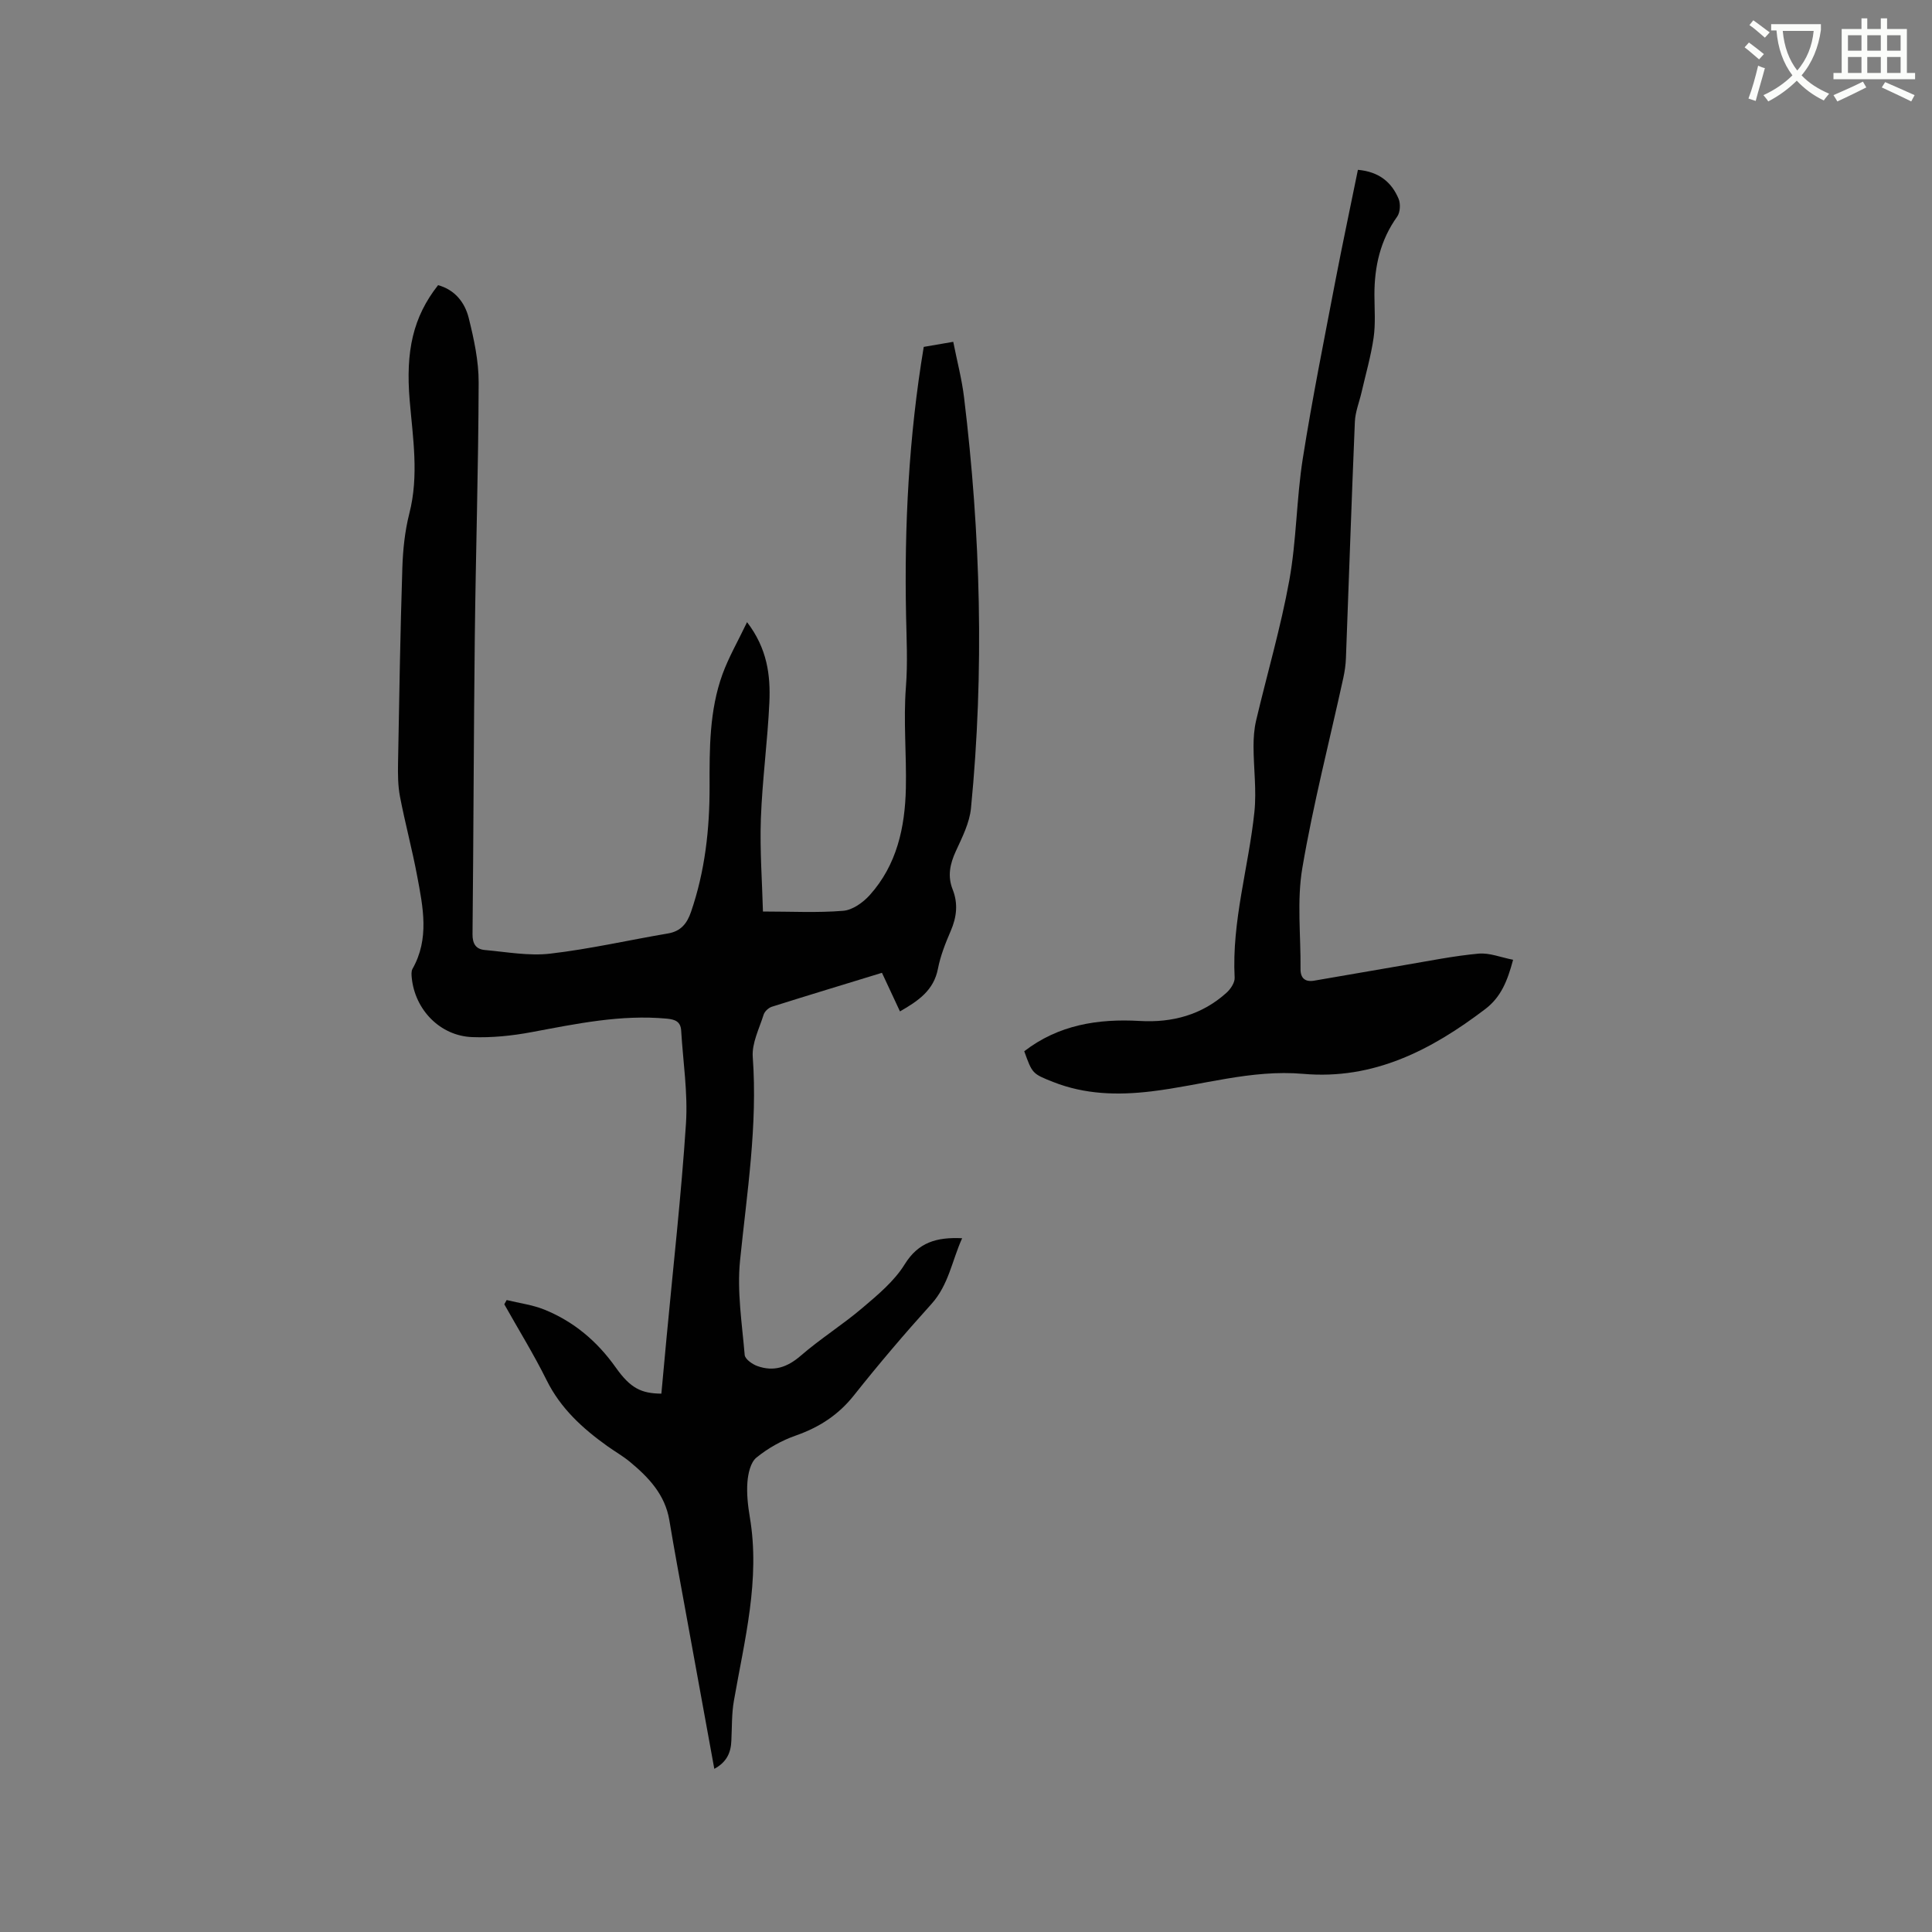 <svg enable-background="new 0 0 400 400" viewBox="0 0 400 400" xmlns="http://www.w3.org/2000/svg"><rect x="0" y="0" width="400" height="400" fill="#808080" stroke="none"/><path d="m362.1 8.8c1.1.8 2.1 1.6 3.1 2.4l-1 1.1c-1.3-1.1-2.3-2-3-2.5zm1.9 4.8c.5.2.9.4 1.4.5-.6 2.3-1.3 4.5-1.9 6.8l-1.5-.5c.8-2.1 1.4-4.3 2-6.8zm-1-9.4c1.3.9 2.4 1.8 3.4 2.5l-1 1.1c-1.4-1.2-2.4-2.1-3.2-2.6zm3.7 2.2v-1.4h10.3v1.2c-.5 3.6-1.8 6.8-4 9.4 1.5 1.6 3.4 2.8 5.7 3.8-.3.4-.7.8-1.1 1.4-2.3-1.1-4.1-2.5-5.6-4.1-1.6 1.6-3.6 3.1-5.9 4.3-.3-.5-.7-.9-1-1.3 2.4-1.1 4.4-2.5 6-4.1-1.9-2.5-3-5.6-3.3-9.3h-1.1zm8.8 0h-6.4c.3 3.3 1.3 6 3 8.2 2-2.3 3.1-5.1 3.4-8.2z" fill="#fbfcfa"/><path d="m385.3 3.8h1.3v2.2h2.8v-2.2h1.3v2.2h4.1v9.1h1.7v1.3h-16.9v-1.3h1.7v-9.1h4.1v-2.2zm.4 13.1.7 1.2c-1.8.9-3.8 1.9-6 2.9-.2-.4-.5-.8-.8-1.3 2.3-1 4.3-1.9 6.1-2.8zm-3.1-6.4h2.8v-3.2h-2.8zm0 4.6h2.8v-3.3h-2.8zm4-4.6h2.8v-3.2h-2.8zm0 4.6h2.8v-3.3h-2.8zm3.7 1.9c2.1.9 4.1 1.8 6.1 2.7l-.7 1.3c-2.2-1.1-4.2-2-6.1-2.9zm3.2-9.7h-2.8v3.2h2.8zm-2.8 7.8h2.8v-3.3h-2.8z" fill="#fbfcfa"/><g fill="#010101"><path d="m147.89 366.22c-2.03-11.12-4-21.91-5.96-32.71-1.14-6.25-2.31-12.5-3.35-18.77-.89-5.3-4.27-8.85-8.15-12.07-1.46-1.21-3.14-2.16-4.69-3.27-5.13-3.67-9.67-7.8-12.56-13.63-2.66-5.37-5.83-10.49-8.77-15.73.16-.29.33-.59.49-.88 2.59.64 5.3.98 7.75 1.96 6.13 2.47 10.98 6.56 14.84 12.01 3.06 4.33 5.32 5.37 9.44 5.41.35-3.83.7-7.7 1.07-11.56 1.38-14.77 3.05-29.53 4.02-44.32.42-6.38-.61-12.85-.99-19.28-.11-1.87-1.25-2.32-2.97-2.48-9.54-.89-18.76 1.07-28.04 2.8-4.02.75-8.2 1.18-12.28 1.02-6.63-.26-11.83-5.66-12.49-12.27-.06-.61-.12-1.36.15-1.85 3.55-6.26 2.18-12.78.97-19.23-1.03-5.51-2.5-10.94-3.56-16.45-.43-2.26-.44-4.62-.4-6.94.24-13.46.46-26.93.89-40.38.12-3.78.52-7.64 1.45-11.3 2.01-7.84.73-15.62.07-23.39-.86-10.2.68-17.26 5.88-23.87 3.48.95 5.54 3.58 6.34 6.78 1.09 4.38 2.08 8.94 2.06 13.42-.05 17.6-.6 35.19-.8 52.79-.23 20.46-.26 40.93-.47 61.39-.02 2.03.75 3.11 2.55 3.27 4.51.4 9.12 1.27 13.55.75 8.18-.95 16.25-2.8 24.38-4.18 2.65-.45 3.93-2.06 4.75-4.44 2.9-8.43 3.87-17.13 3.85-25.97-.02-7.86-.05-15.75 2.67-23.25 1.28-3.52 3.19-6.81 5.09-10.79 4.19 5.47 4.87 11.01 4.62 16.62-.37 8.04-1.47 16.05-1.76 24.1-.23 6.52.27 13.06.43 19.19 5.92 0 11.31.29 16.63-.15 1.93-.16 4.11-1.72 5.49-3.26 5.6-6.24 7.29-13.99 7.47-22.09.15-6.99-.53-14.03.01-20.98.39-5.01.13-9.88.03-14.86-.37-18.44.55-36.88 3.66-55.56 1.67-.29 3.6-.62 6.11-1.05.78 3.96 1.78 7.71 2.24 11.53 3.43 28.29 4.21 56.65 1.43 85.04-.3 3.05-1.83 6.04-3.14 8.9-1.21 2.64-1.75 5.15-.65 7.92 1.15 2.91.84 5.72-.41 8.6-1.09 2.52-2.12 5.13-2.64 7.81-.87 4.48-4.05 6.64-7.86 8.83-1.24-2.67-2.43-5.22-3.73-7.99-7.66 2.35-15.24 4.64-22.78 7.02-.7.22-1.51.97-1.72 1.65-.91 2.89-2.46 5.9-2.25 8.76 1.03 14.2-1.21 28.11-2.63 42.13-.65 6.43.41 13.05.96 19.56.07.86 1.59 1.94 2.66 2.31 3.36 1.19 6.16.25 8.93-2.14 4.08-3.54 8.7-6.43 12.81-9.93 3.19-2.71 6.58-5.53 8.73-9.01 2.84-4.59 6.64-5.64 11.89-5.4-2.11 4.66-2.78 9.65-6.35 13.61-5.54 6.13-10.91 12.44-16.05 18.92-3.23 4.07-7.19 6.62-12.03 8.32-2.92 1.02-5.77 2.62-8.16 4.57-1.21.98-1.72 3.27-1.86 5.03-.19 2.4.09 4.89.49 7.28 2.2 12.99-1.11 25.47-3.3 38.07-.47 2.69-.38 5.48-.52 8.22-.09 2.44-.92 4.43-3.53 5.84z"/><path d="m281.14 35.16c4.38.39 6.98 2.57 8.42 5.99.44 1.04.34 2.82-.29 3.7-3.5 4.88-4.72 10.33-4.71 16.19.01 2.97.25 5.98-.17 8.89-.55 3.81-1.64 7.55-2.5 11.31-.47 2.03-1.3 4.05-1.38 6.1-.69 16.31-1.23 32.62-1.85 48.94-.05 1.36-.25 2.73-.54 4.07-2.87 13.12-6.24 26.15-8.49 39.38-1.15 6.79-.3 13.92-.37 20.89-.02 1.94.99 2.72 2.8 2.42 6.25-1.05 12.48-2.18 18.73-3.23 5.1-.86 10.19-1.9 15.32-2.37 2.26-.21 4.63.78 7.16 1.27-1.17 4.38-2.5 7.73-5.78 10.22-11.16 8.48-23.11 14.68-37.68 13.4-10.76-.94-20.98 2.38-31.46 3.63-6.94.83-13.75.65-20.33-1.96-4.29-1.7-4.29-1.72-5.96-6.35 7.08-5.46 15.24-6.77 23.94-6.27 6.69.39 12.84-1.25 17.92-5.83.85-.76 1.75-2.1 1.7-3.12-.61-11.7 2.89-22.87 4.09-34.32.47-4.48-.17-9.06-.18-13.6 0-1.77.13-3.59.53-5.31 2.28-9.68 5.1-19.25 6.87-29.01 1.51-8.32 1.48-16.9 2.8-25.26 1.96-12.43 4.46-24.79 6.82-37.16 1.44-7.47 3.03-14.91 4.59-22.61z"/></g></svg>